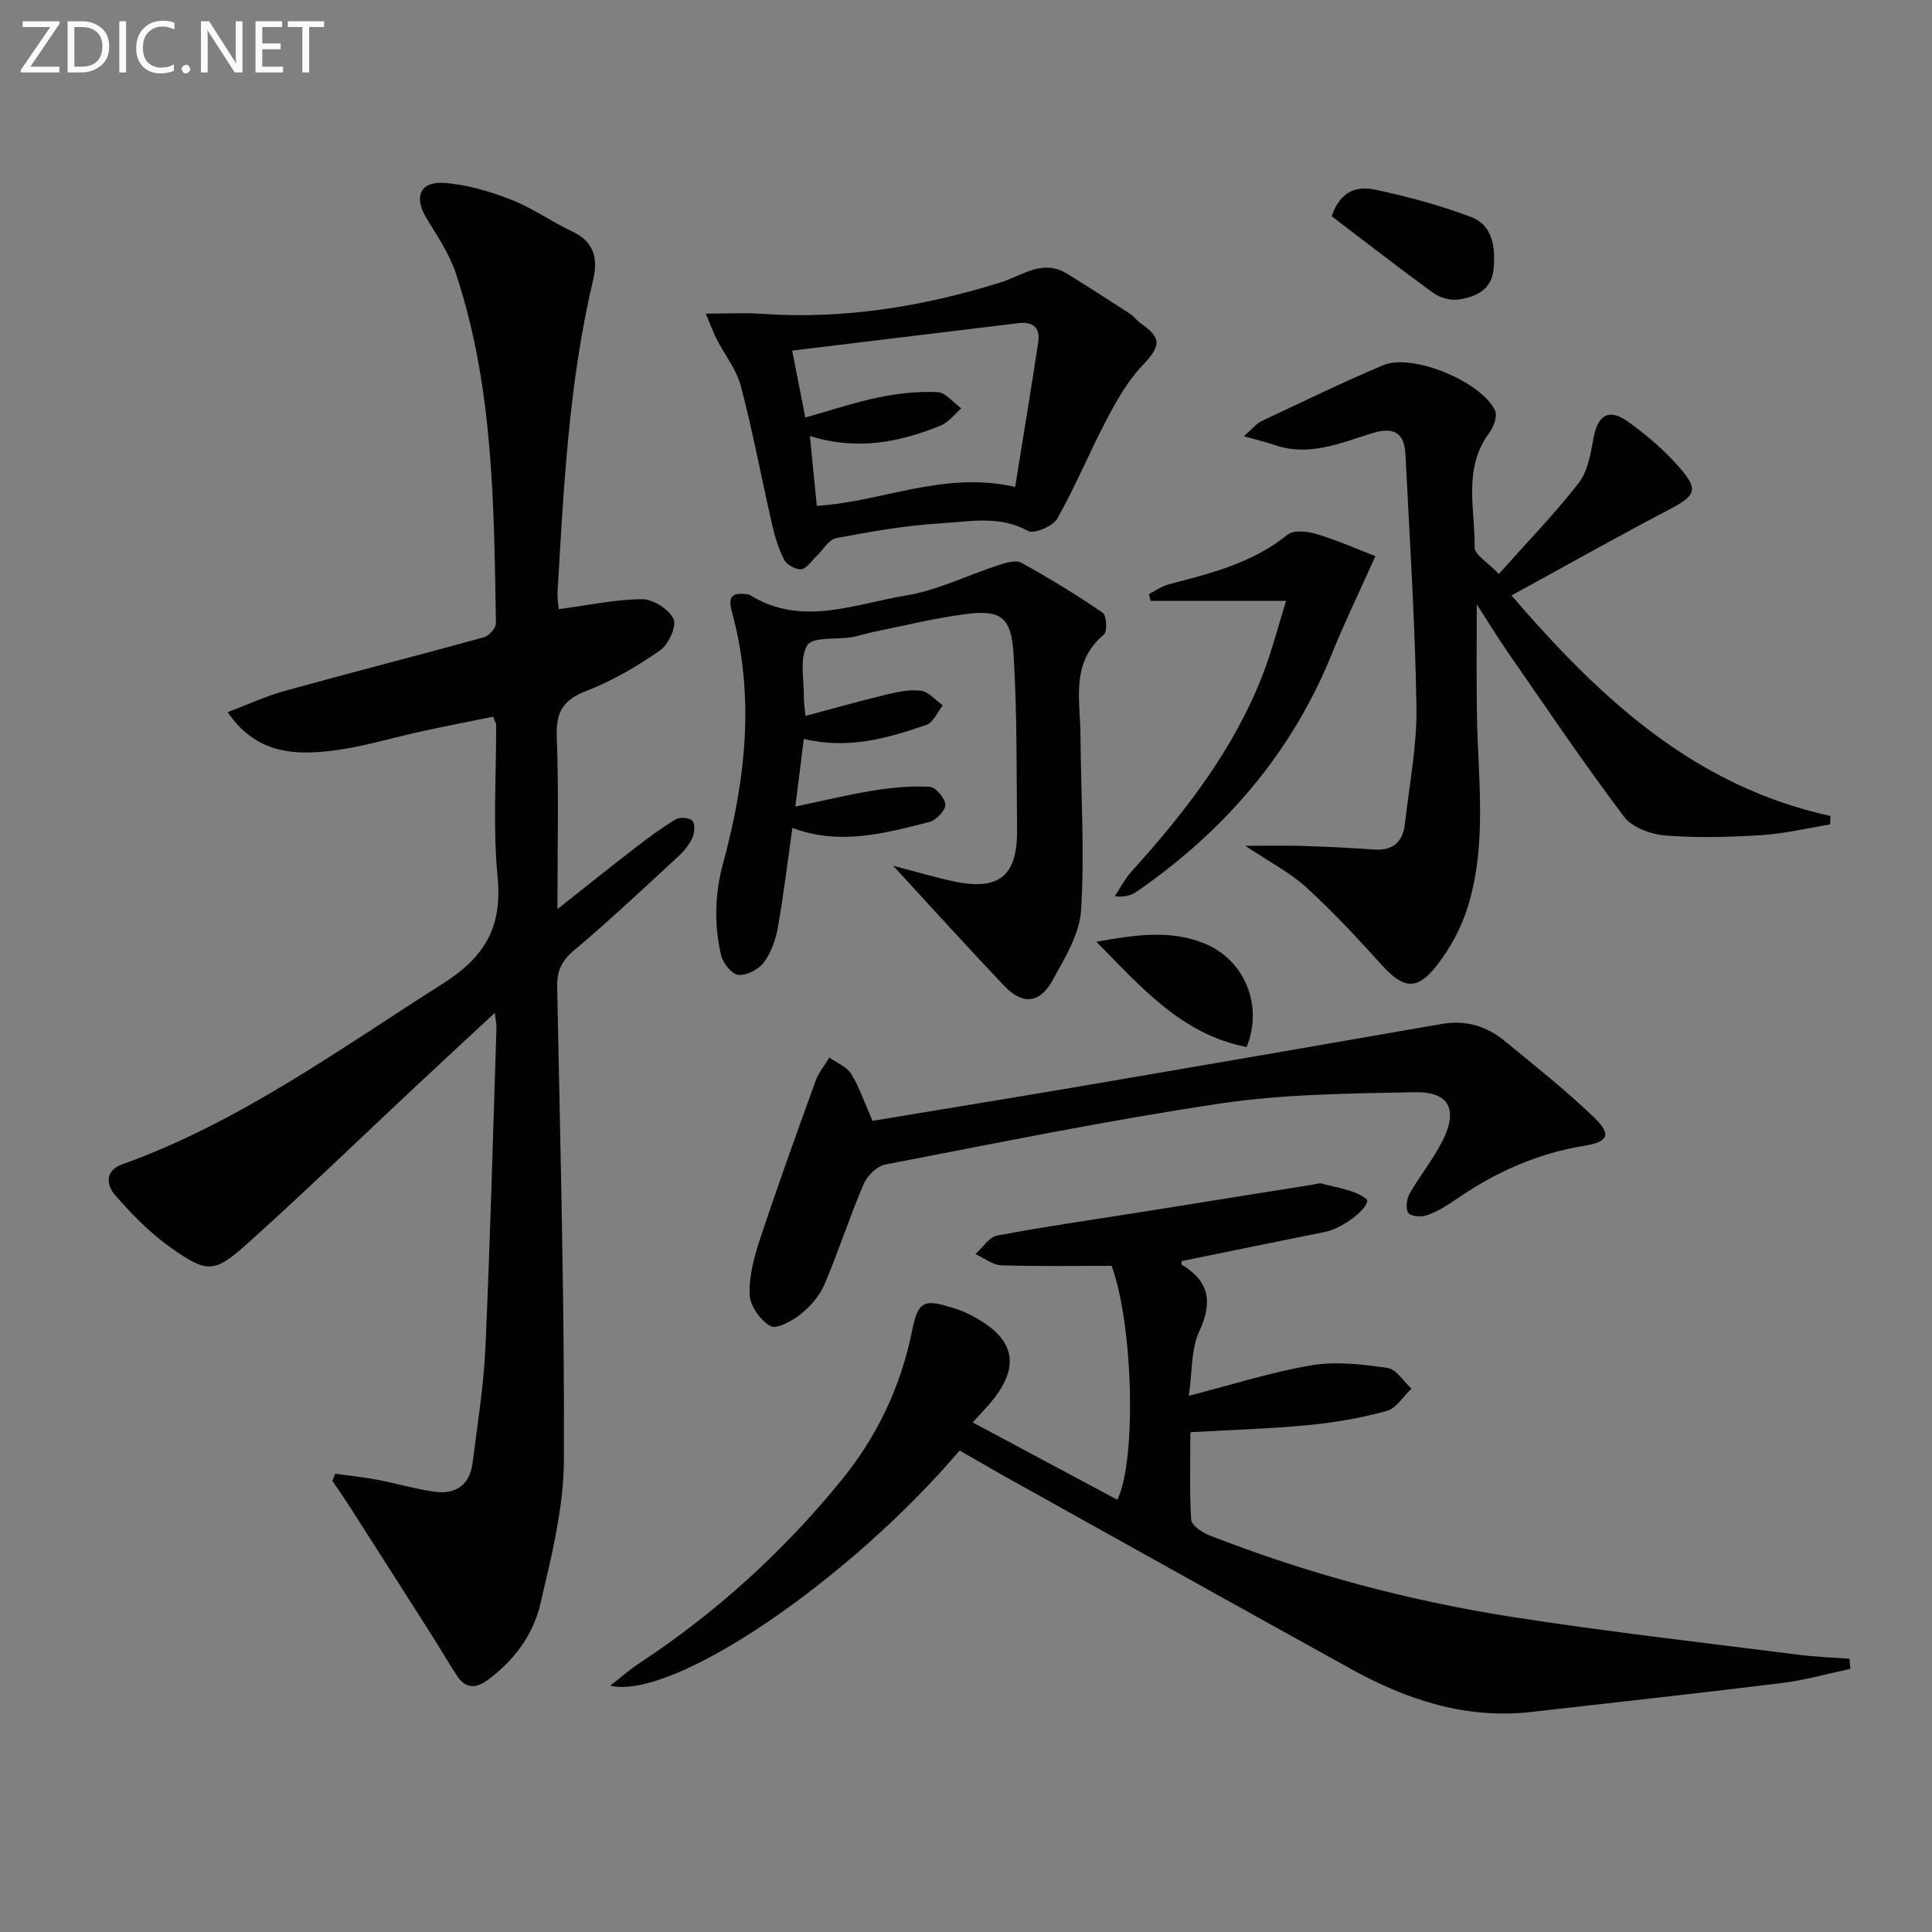 <svg enable-background="new 0 0 400 400" viewBox="0 0 400 400" xmlns="http://www.w3.org/2000/svg"><rect x="0" y="0" width="400" height="400" fill="#808080" stroke="none"/><g fill="#010100"><path d="m115.69 126.12c6.21-.82 11.73-2.04 17.27-2.06 2.27-.01 5.56 2.09 6.49 4.11.69 1.49-1.06 5.29-2.8 6.5-4.74 3.28-9.84 6.29-15.2 8.36-4.81 1.85-6.37 4.33-6.18 9.45.44 11.43.14 22.89.14 35.74 6.01-4.75 10.96-8.73 16-12.61 2.74-2.11 5.53-4.2 8.49-5.98.85-.51 2.92-.35 3.45.3.6.73.46 2.54-.02 3.57-.67 1.46-1.8 2.81-3 3.91-7.1 6.54-14.13 13.17-21.51 19.38-2.61 2.19-3.53 4.34-3.46 7.6.62 32.63 1.53 65.26 1.39 97.88-.04 9.95-2.58 20-4.87 29.8-1.48 6.36-5.43 11.72-10.88 15.73-2.48 1.83-4.61 1.84-6.35-.81-2-3.04-3.83-6.2-5.79-9.27-5.41-8.51-10.84-17.01-16.28-25.5-1.22-1.91-2.51-3.77-3.77-5.65.2-.48.39-.96.59-1.45 2.93.41 5.87.71 8.77 1.26 3.9.74 7.74 1.88 11.66 2.45 4.51.66 7.45-1.36 8.03-6.05.98-7.91 2.29-15.81 2.64-23.75.99-22.1 1.57-44.22 2.29-66.34.02-.62-.14-1.24-.35-2.98-5.87 5.45-11.16 10.34-16.42 15.26-11.55 10.81-22.91 21.82-34.68 32.39-7 6.28-8.4 6.3-16.03.92-4.26-3.01-8.01-6.89-11.47-10.82-1.81-2.06-2.2-5.08 1.48-6.4 24.24-8.71 44.83-23.75 66.32-37.38 8.81-5.59 12.38-11.77 11.38-22.13-1-10.4-.26-20.98-.3-31.48 0-.3-.22-.6-.63-1.68-4.63.94-9.41 1.87-14.17 2.89-6.82 1.46-13.56 3.62-20.46 4.29-7.26.71-14.7.14-20.32-8.13 4.28-1.62 7.94-3.33 11.78-4.39 13.74-3.8 27.56-7.32 41.3-11.12 1.05-.29 2.48-1.93 2.46-2.91-.43-24.43-.47-48.94-8.32-72.48-1.34-4.02-3.83-7.7-6.07-11.37-2.63-4.32-1.38-7.64 3.61-7.3 4.68.32 9.43 1.72 13.84 3.44 4.46 1.73 8.45 4.6 12.81 6.65 4.52 2.13 5.27 5.67 4.26 9.94-5.05 21.3-6.1 43.05-7.38 64.78-.06 1.28.19 2.58.26 3.44z"/><path d="m198.68 300.31c-22.79 26.8-59.3 51.79-72.34 48.69 2.33-1.81 4.08-3.37 6.01-4.64 15.85-10.42 29.73-23.04 41.71-37.71 7.48-9.15 12.47-19.55 14.8-31.22 1.2-5.99 2.42-6.54 8.24-4.7.95.3 1.9.59 2.8 1.01 10.73 5.07 11.99 11.44 4 20.01-.67.72-1.32 1.45-2.51 2.75 10.19 5.45 20.06 10.73 29.94 16.01 4.04-8.24 3.26-36.46-1.19-48.44-7.53 0-15.19.15-22.83-.11-1.81-.06-3.58-1.51-5.36-2.32 1.49-1.32 2.82-3.51 4.49-3.83 9.78-1.85 19.64-3.25 29.47-4.81 11.95-1.9 23.91-3.82 35.86-5.73.66-.1 1.38-.39 1.96-.22 3.12.9 6.7 1.28 9.11 3.15 1.4 1.08-4.26 6.01-8.53 6.86-9.89 1.97-19.77 4.02-29.67 6.04 0 .17-.11.65.02.73 5.72 3.46 6.46 7.75 3.62 13.86-1.71 3.67-1.41 8.28-2.14 13.29 9.17-2.35 17.24-4.95 25.51-6.33 5.07-.84 10.5-.17 15.66.58 1.81.26 3.29 2.79 4.92 4.28-1.7 1.6-3.15 4.07-5.14 4.62-5.24 1.44-10.68 2.38-16.1 2.91-7.93.77-15.9.99-24.54 1.49 0 5.87-.2 12 .17 18.09.07 1.16 2.21 2.64 3.69 3.22 20.31 7.96 41.31 13.58 62.83 16.94 19.67 3.07 39.48 5.29 59.23 7.82 3.49.45 7.03.56 10.55.82.06.7.12 1.4.18 2.1-4.71 1-9.39 2.34-14.15 2.93-17.28 2.13-34.6 4.02-51.9 5.99-13.47 1.53-25.66-2.45-37.22-8.83-24-13.26-47.94-26.64-71.9-39.99-3.05-1.72-6.05-3.48-9.25-5.31z"/><path d="m257.53 90.31c1.91-1.66 2.64-2.64 3.62-3.1 8.39-3.95 16.72-8.02 25.26-11.61 5.97-2.51 20.23 3.35 23.12 9.37.54 1.13-.27 3.42-1.18 4.64-5.51 7.36-2.95 15.75-3.04 23.72-.02 1.51 2.69 3.06 5.01 5.5 5.69-6.39 11.45-12.32 16.51-18.8 1.89-2.43 2.5-6.07 3.08-9.27.86-4.78 3.12-6.32 7.1-3.5 4 2.84 7.82 6.16 11 9.87 3.73 4.35 2.88 5.59-2.42 8.36-10.71 5.61-21.25 11.55-32.65 17.79 18.53 21.57 38.06 39.56 66.04 45.66-.03.58-.06 1.16-.08 1.75-4.72.77-9.41 1.91-14.15 2.21-6.64.42-13.35.61-19.96.08-2.99-.24-6.87-1.65-8.55-3.88-8.29-11-16-22.44-23.86-33.77-2.27-3.27-4.34-6.67-6.63-10.22 0 7.6-.08 14.92.02 22.24.18 13.43 2.19 27-1.8 40.16-1.36 4.48-3.74 8.92-6.66 12.59-4.06 5.1-6.86 4.52-11.25-.33-5.01-5.53-10.1-11.03-15.61-16.05-3.38-3.08-7.6-5.24-12.62-8.6 4.72 0 8.22-.09 11.71.02 4.98.16 9.96.38 14.92.74 3.94.29 5.98-1.57 6.41-5.29.91-8.07 2.52-16.16 2.39-24.23-.27-17.4-1.41-34.8-2.27-52.19-.22-4.56-2.36-5.88-6.93-4.47-6.57 2.03-13.16 4.94-20.33 2.38-1.66-.58-3.37-.96-6.2-1.77z"/><path d="m184.91 179.24c4.92 1.28 8.69 2.42 12.54 3.24 9.37 1.98 13.21-1.11 13.12-10.61-.11-12.14.01-24.3-.72-36.41-.46-7.76-2.68-9.29-10.08-8.3-6.39.85-12.69 2.41-19.02 3.69-1.46.29-2.88.82-4.35 1.06-3.21.54-8.18-.09-9.26 1.68-1.65 2.71-.66 7.06-.71 10.71-.02 1.27.22 2.54.35 3.92 5.74-1.53 11.12-3.07 16.56-4.37 2.39-.57 4.96-1.15 7.33-.84 1.62.21 3.03 1.97 4.53 3.03-1.12 1.39-1.97 3.55-3.4 4.04-8.02 2.76-16.17 5.12-25.38 2.9-.55 4.44-1.07 8.6-1.75 14.01 6.02-1.26 11.07-2.5 16.2-3.32 3.83-.61 7.78-.99 11.63-.77 1.22.07 3.18 2.38 3.22 3.71.03 1.2-1.91 3.22-3.31 3.58-9.3 2.36-18.66 4.9-28.35 1.21-.99 6.94-1.81 13.81-3.01 20.6-.45 2.54-1.39 5.23-2.9 7.25-1.09 1.46-3.58 2.77-5.29 2.59-1.36-.14-3.2-2.46-3.58-4.1-1.46-6.36-1.31-12.64.46-19.14 4.67-17.15 6.58-34.56 1.76-52.07-.94-3.41.52-3.83 3.22-3.49.16.02.35.04.48.12 10.72 6.7 21.66 1.89 32.34.14 6.57-1.07 12.79-4.22 19.21-6.3 1.5-.49 3.56-1.12 4.7-.49 5.77 3.18 11.41 6.62 16.84 10.34.81.56 1 3.93.26 4.54-6.94 5.78-4.9 13.49-4.85 20.76.09 12.1.87 24.23.13 36.27-.31 4.99-3.4 10-5.94 14.6-2.66 4.81-6.24 5.05-10.02 1.05-7.43-7.82-14.66-15.83-22.96-24.83z"/><path d="m180.64 232.06c15.17-2.52 30.55-5.02 45.9-7.64 24.01-4.1 48.02-8.25 72.02-12.43 4.94-.86 9.26.48 13.01 3.56 6.28 5.16 12.67 10.23 18.52 15.85 3.65 3.51 2.8 5.04-2.01 5.81-9.68 1.56-18.41 5.44-26.45 10.99-1.89 1.31-3.9 2.57-6.03 3.36-1.18.44-3.31.37-3.97-.38-.65-.74-.44-2.89.18-3.98 2.12-3.75 4.9-7.14 6.83-10.97 3.31-6.54 1.4-10.25-5.77-10.1-13.4.28-26.93.36-40.14 2.33-23.27 3.46-46.35 8.2-69.46 12.65-1.72.33-3.74 2.34-4.47 4.05-2.92 6.83-5.19 13.94-8.11 20.78-1.01 2.36-2.93 4.55-4.96 6.17-1.74 1.39-4.95 3.15-6.22 2.44-2.07-1.17-4.21-4.16-4.3-6.46-.15-3.82.91-7.83 2.14-11.54 3.64-10.99 7.57-21.88 11.51-32.76.63-1.73 1.88-3.23 2.85-4.84 1.55 1.11 3.61 1.91 4.53 3.41 1.7 2.74 2.74 5.92 4.4 9.7z"/><path d="m146.11 64.93c4.6 0 8.08-.21 11.52.04 16.93 1.2 33.39-1.48 49.45-6.47 4.69-1.46 8.77-4.98 13.91-1.8 4.35 2.7 8.66 5.47 12.96 8.26.82.54 1.42 1.42 2.23 1.99 4.45 3.08 4.13 4.72.32 8.74-3.04 3.21-5.32 7.27-7.41 11.23-3.55 6.74-6.45 13.83-10.19 20.45-.9 1.59-4.82 3.25-6.06 2.56-5.92-3.29-12.08-1.93-18.05-1.58-7.26.43-14.5 1.71-21.66 3.06-1.55.29-2.74 2.47-4.11 3.77-1.02.96-1.99 2.54-3.12 2.67s-3-.9-3.54-1.94c-1.19-2.3-1.94-4.87-2.53-7.42-2.18-9.52-3.97-19.13-6.45-28.57-.89-3.42-3.32-6.42-4.98-9.65-.72-1.41-1.25-2.9-2.29-5.34zm64.07 35.88c1.63-10.19 3.28-20.08 4.78-30 .46-3.03-1.17-4.26-4.15-3.9-9.86 1.21-19.73 2.4-29.59 3.59-5.67.69-11.33 1.38-17.21 2.09.99 5.03 1.8 9.15 2.72 13.85 5.38-1.5 10.23-3.15 15.21-4.17 3.97-.82 8.11-1.27 12.14-1.09 1.7.07 3.3 2.18 4.95 3.37-1.41 1.21-2.64 2.88-4.27 3.55-8.52 3.47-17.3 5.24-27.08 2.17.53 5.31.98 9.86 1.43 14.46 13.72-.85 26.19-7.29 41.07-3.92z"/><path d="m266.27 124.41c-9.88 0-18.96 0-28.05 0-.11-.48-.22-.95-.33-1.43 1.35-.68 2.64-1.61 4.07-1.99 8.68-2.29 17.35-4.4 24.6-10.28 1.27-1.03 4.19-.7 6.09-.12 4.42 1.35 8.67 3.23 12.11 4.55-3.37 7.54-6.39 13.74-8.96 20.11-8.35 20.7-22.28 36.78-40.48 49.37-1.06.73-2.32 1.17-4.53.95 1.15-1.73 2.11-3.63 3.49-5.15 11.09-12.27 21.16-25.23 27.19-40.83 1.84-4.76 3.1-9.75 4.8-15.18z"/><path d="m275.71 44.77c1.83-5.44 5.48-6.24 8.82-5.54 6.76 1.42 13.51 3.24 19.97 5.67 4.73 1.78 5.13 6.57 4.71 10.95-.4 4.18-3.78 5.7-7.36 6.17-1.63.21-3.75-.39-5.1-1.37-7.19-5.22-14.2-10.68-21.04-15.88z"/><path d="m226.99 194.98c7.63-1.35 15.04-2.58 22.25.3 8.48 3.38 12.37 12.94 8.85 21.49-13.53-2.61-21.96-12.56-31.1-21.79z"/></g><path d="m12.4 4.8-6.1 9h6v1.2h-8v-.5l6.1-8.9h-5.7v-1.2h7.6v.4z" fill="#fafafa"/><path d="m14 15v-10.6h3c1.6 0 2.9.5 4 1.4s1.6 2.2 1.6 3.8-.5 3-1.6 3.9-2.4 1.5-4 1.5zm1.4-9.4v8.2h1.6c1.3 0 2.4-.4 3.1-1.1s1.1-1.8 1.1-3.1-.4-2.3-1.2-3-1.8-1-3.1-1z" fill="#fafafa"/><path d="m26.1 4.4v10.6h-1.4v-10.6z" fill="#fafafa"/><path d="m36.1 14.6c-.8.4-1.8.6-2.9.6-1.5 0-2.7-.5-3.6-1.4s-1.4-2.2-1.4-3.8c0-1.7.5-3.1 1.5-4.1s2.3-1.6 3.9-1.6c1 0 1.8.1 2.5.4v1.4c-.8-.4-1.6-.6-2.5-.6-1.2 0-2.1.4-2.9 1.2s-1.1 1.8-1.1 3.2c0 1.3.3 2.3 1 3s1.6 1.1 2.7 1.1c1 0 2-.2 2.7-.7v1.3z" fill="#fafafa"/><path d="m37.6 14.3c0-.2.1-.5.3-.6s.4-.3.6-.3c.3 0 .5.1.6.3s.3.4.3.6-.1.4-.3.6-.4.3-.6.3c-.3 0-.5-.1-.6-.3s-.3-.4-.3-.6z" fill="#fafafa"/><path d="m50.2 15h-1.6l-5.3-8.2c-.2-.2-.3-.5-.4-.7 0 .2.1.7.1 1.5v7.4h-1.4v-10.6h1.7l5.2 8.1c.2.4.4.6.4.7 0-.3-.1-.8-.1-1.5v-7.3h1.4z" fill="#fafafa"/><path d="m58.6 15h-5.7v-10.6h5.5v1.2h-4.1v3.4h3.8v1.2h-3.8v3.6h4.3z" fill="#fafafa"/><path d="m67.1 5.6h-3.1v9.4h-1.4v-9.4h-3v-1.2h7.5z" fill="#fafafa"/></svg>
